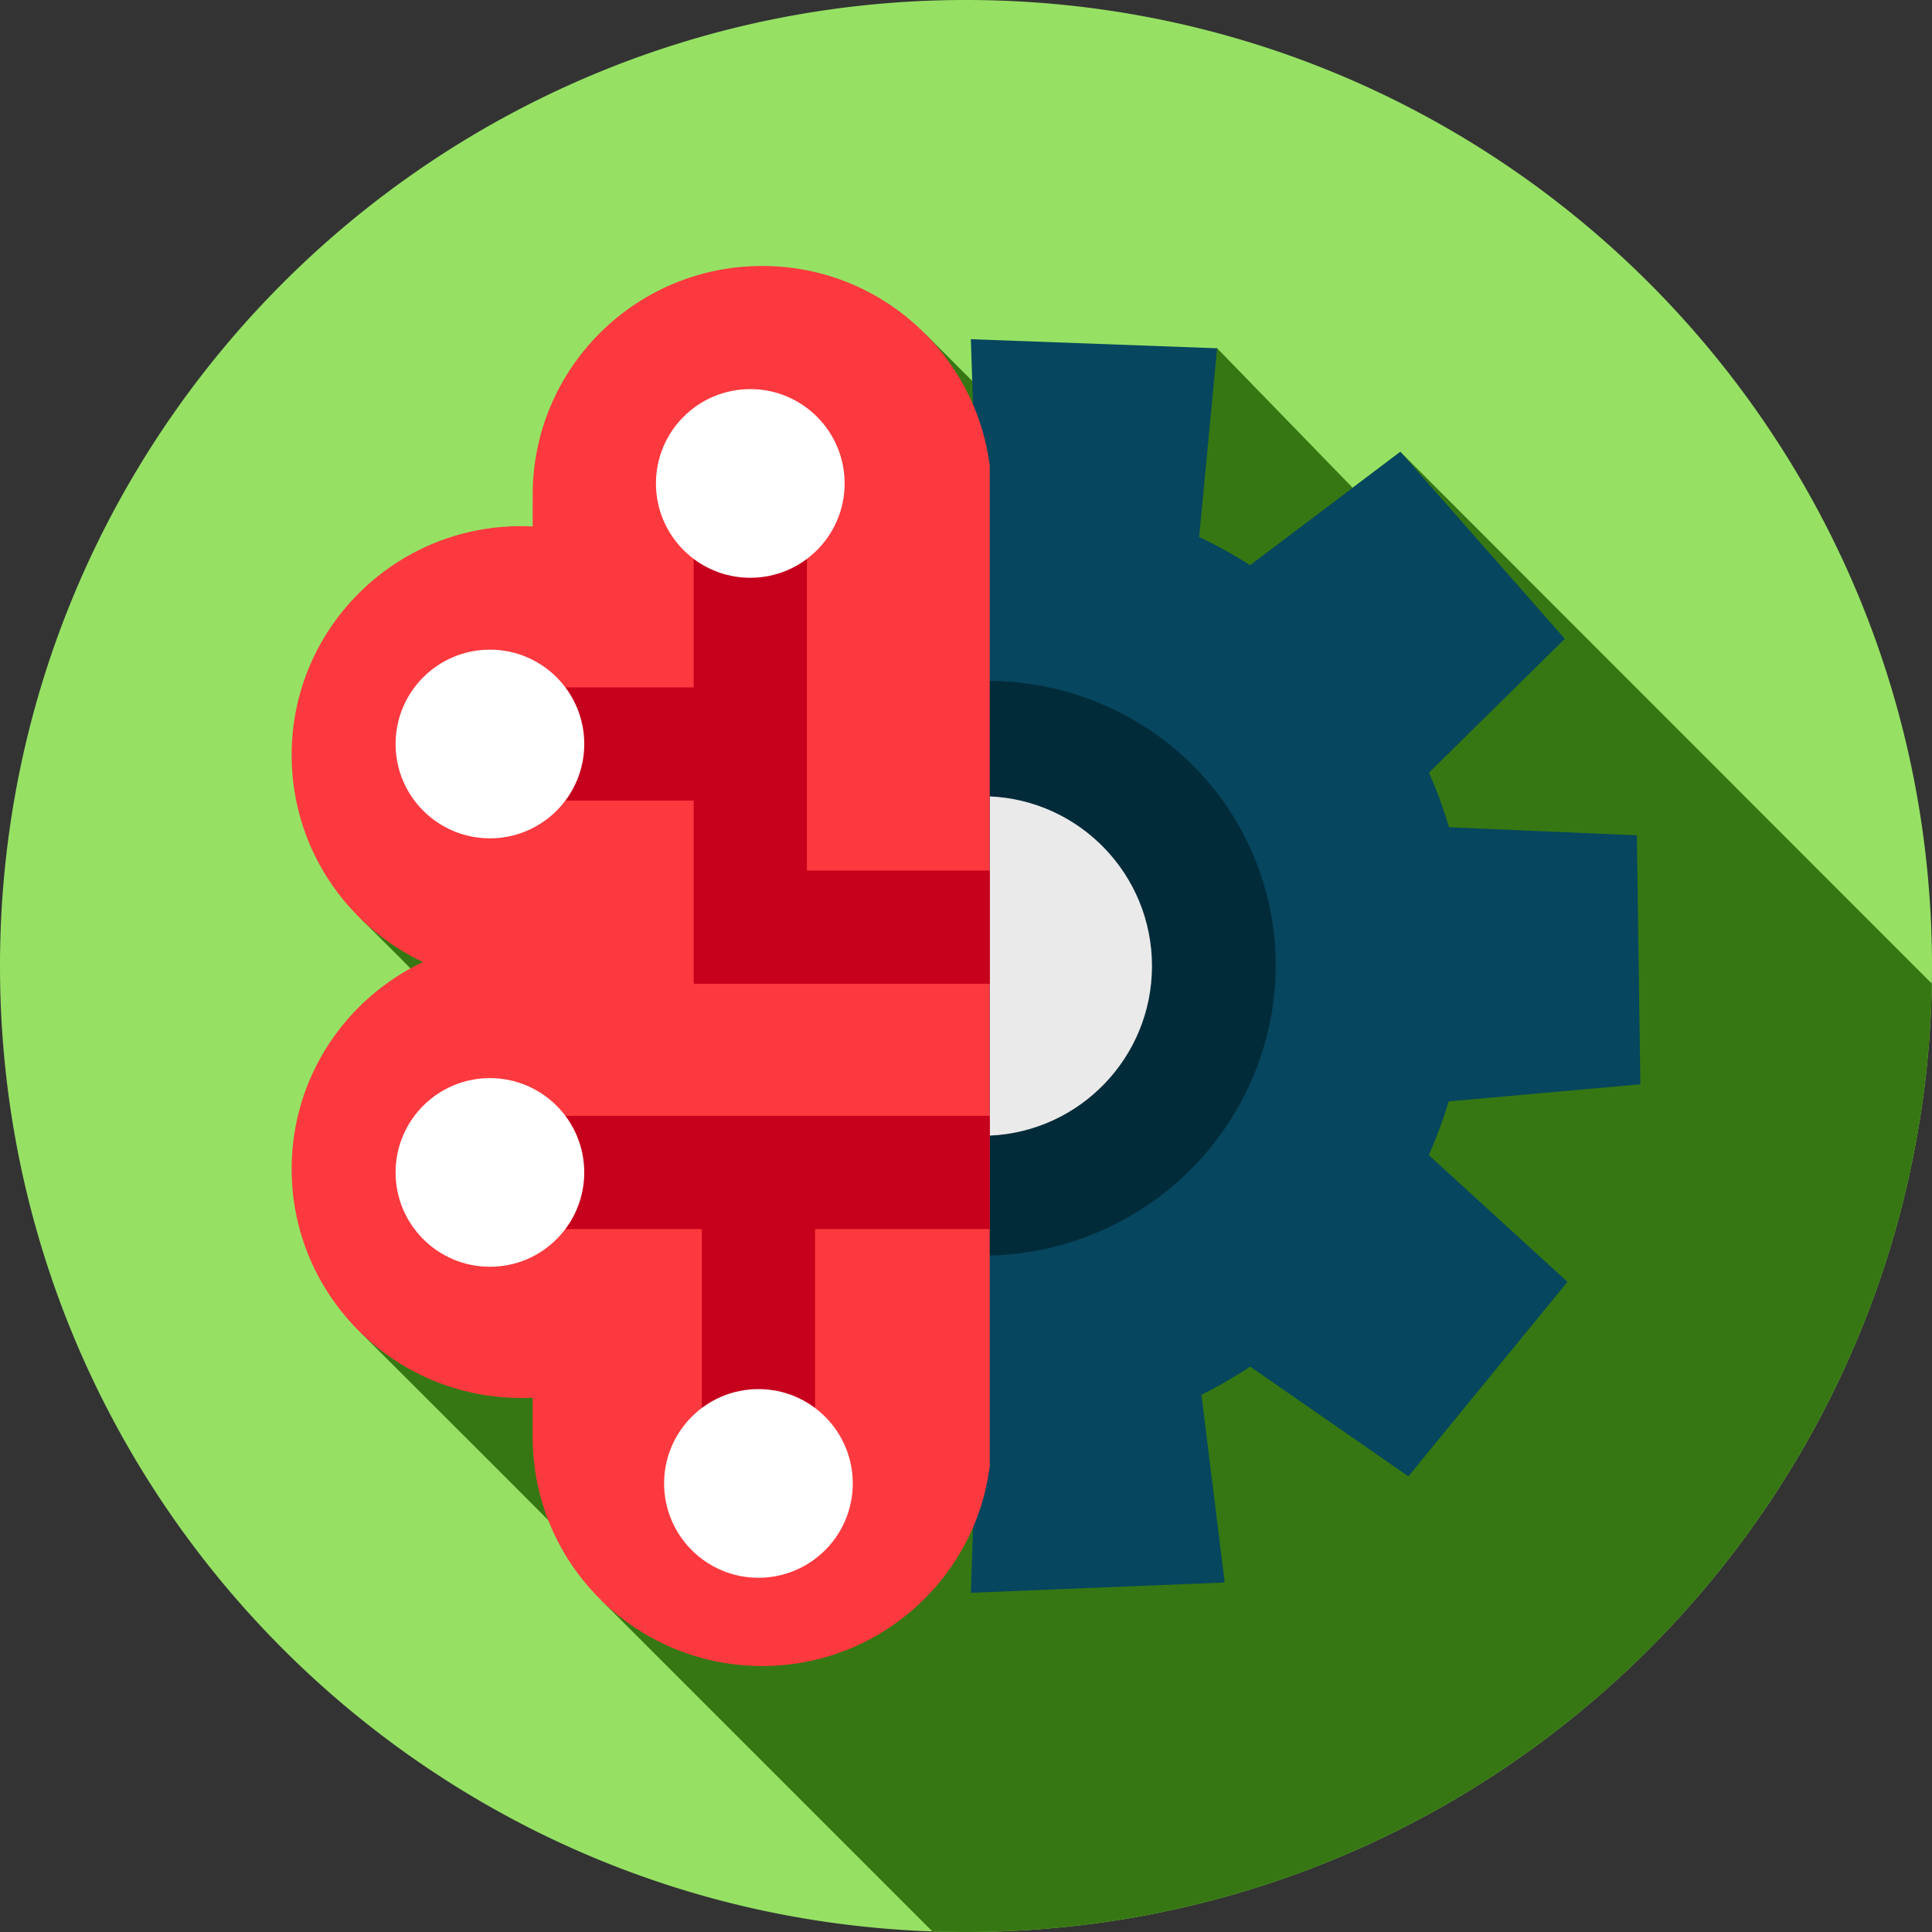 <?xml version="1.0" encoding="UTF-8"?>
<svg xmlns="http://www.w3.org/2000/svg" xmlns:xlink="http://www.w3.org/1999/xlink" xmlns:svgjs="http://svgjs.com/svgjs" version="1.1" width="512" height="512" x="0" y="0" viewBox="0 0 512 512" style="enable-background:new 0 0 512 512" xml:space="preserve" class="">
  <rect x="0" y="0" width="512" height="512" fill="#333333" stroke="none"/>
  <g>
    <path fill="#96e164" d="M512 255.27v.73a255.448 255.448 0 0 1-4.71 49.07c-.55 2.88-1.16 5.73-1.81 8.57-.18.81-.38 1.62-.57 2.42l-.33 1.34c0 .02-.01.04-.01.06-.01.05-.02.1-.04.15-.01.07-.03.14-.05.21a252.613 252.613 0 0 1-13.84 40.67c-.04.12-.09.24-.15.36-32.31 73.59-98.26 129.06-178.38 146.97-5.23 1.18-10.52 2.19-15.86 3.03A258.01 258.01 0 0 1 256 512c-.92 0-1.84 0-2.75-.02a237.772 237.772 0 0 1-12.14-.41c-.2-.01-.41-.02-.61-.04C106.34 503.52 0 392.17 0 256 0 114.62 114.62 0 256 0c136.17 0 247.51 106.33 255.53 240.49.3 4.89.46 9.82.47 14.78z" data-original="#27ade5" class=""></path>
    <path fill="#367713" d="M511.96 260.68c-.27 15.15-1.86 29.99-4.67 44.39-.55 2.88-1.16 5.73-1.81 8.57-.18.81-.38 1.62-.57 2.42l-.33 1.34c0 .02-.01.04-.01.06-.01.05-.02.1-.04.15-.01.07-.03.14-.05.21a252.613 252.613 0 0 1-13.84 40.67c-.04.12-.09.24-.15.36-32.31 73.59-98.26 129.06-178.38 146.97-5.23 1.18-10.52 2.19-15.86 3.03A258.01 258.01 0 0 1 256 512c-.92 0-1.84 0-2.75-.02-2.06-.02-4.11-.06-6.15-.13l-87.64-87.64s-9.37-14.02-14.12-21.28c-.19-.3-49.75-49.76-49.75-49.76s10.17-75.31 13.17-96.51c0-.15-13.25-13.26-13.25-13.26L245.25 88.55l12.4 12.4 64.9-8.66 35.91 36.96.02.01 12.63-9.53z" data-original="#2284ec" class=""></path>
    <path fill="#022b3a" d="M347.964 240.541c-7.529-42.697-45.172-72.626-87.675-72.375v175.67a90.851 90.851 0 0 0 15.244-1.38c48.422-8.538 80.85-54.167 72.431-101.915z" data-original="#022b3a"></path>
    <path fill="#eaeaea" d="M262.289 211.051v89.899c23.924-1.047 43-20.767 43-44.949s-19.077-43.903-43-44.95z" data-original="#eaeaea"></path>
    <path fill="#06465e" d="m383.908 291.884 50.803-4.529-.93-65.992-49.77-2.131c-.893-2.952-1.86-5.895-2.986-8.818a125.974 125.974 0 0 0-2.339-5.635l36.006-35.489-43.582-49.562-39.825 30.053a127.984 127.984 0 0 0-13.496-7.482l4.76-50.003-65.26-2.401 3 90.558c31.325-.593 61.017 17.917 72.773 48.437 15.069 39.119-4.946 83.377-44.617 98.658a77.624 77.624 0 0 1-28.156 5.201l-3 89.357 67.269-2.73-6.164-49.728a129.314 129.314 0 0 0 12.925-7.48l41.921 29.078 42.156-51.543-36.742-33.583a128.272 128.272 0 0 0 5.254-14.236z" data-original="#06465e"></path>
    <path fill="#fc393e" d="M112.074 254.955c-20.563-9.733-34.786-30.629-34.786-54.845 0-33.512 27.23-60.678 60.821-60.678 1.024 0 2.042.027 3.054.077v-7.566h.02c-.003-.261-.02-.519-.02-.781 0-33.512 27.23-60.678 60.821-60.678 30.945 0 56.473 23.061 60.305 52.893v265.244c-3.832 29.832-29.361 52.894-60.305 52.894-33.59 0-60.821-27.167-60.821-60.678v-10.436c-1.012.05-2.029.077-3.054.077-33.59 0-60.821-27.167-60.821-60.678.001-24.216 14.223-45.112 34.786-54.845z" data-original="#fc393e"></path>
    <path fill="#c6001c" d="M262.289 295.709H145.222v30h40.774v66.701h30v-66.701h46.293zM213.833 230.709V127.685h-30v54.481h-54v30h54V260.709h78.456v-30z" data-original="#c6001c" class=""></path>
    <g fill="#fff">
      <circle cx="129.833" cy="310.709" r="25" fill="#ffffff" data-original="#ffffff" class=""></circle>
      <circle cx="200.996" cy="393.127" r="25" fill="#ffffff" data-original="#ffffff" class=""></circle>
      <circle cx="198.833" cy="128.115" r="25" fill="#ffffff" data-original="#ffffff" class=""></circle>
      <circle cx="129.833" cy="197.166" r="25" fill="#ffffff" data-original="#ffffff" class=""></circle>
    </g>
  </g>
</svg>
